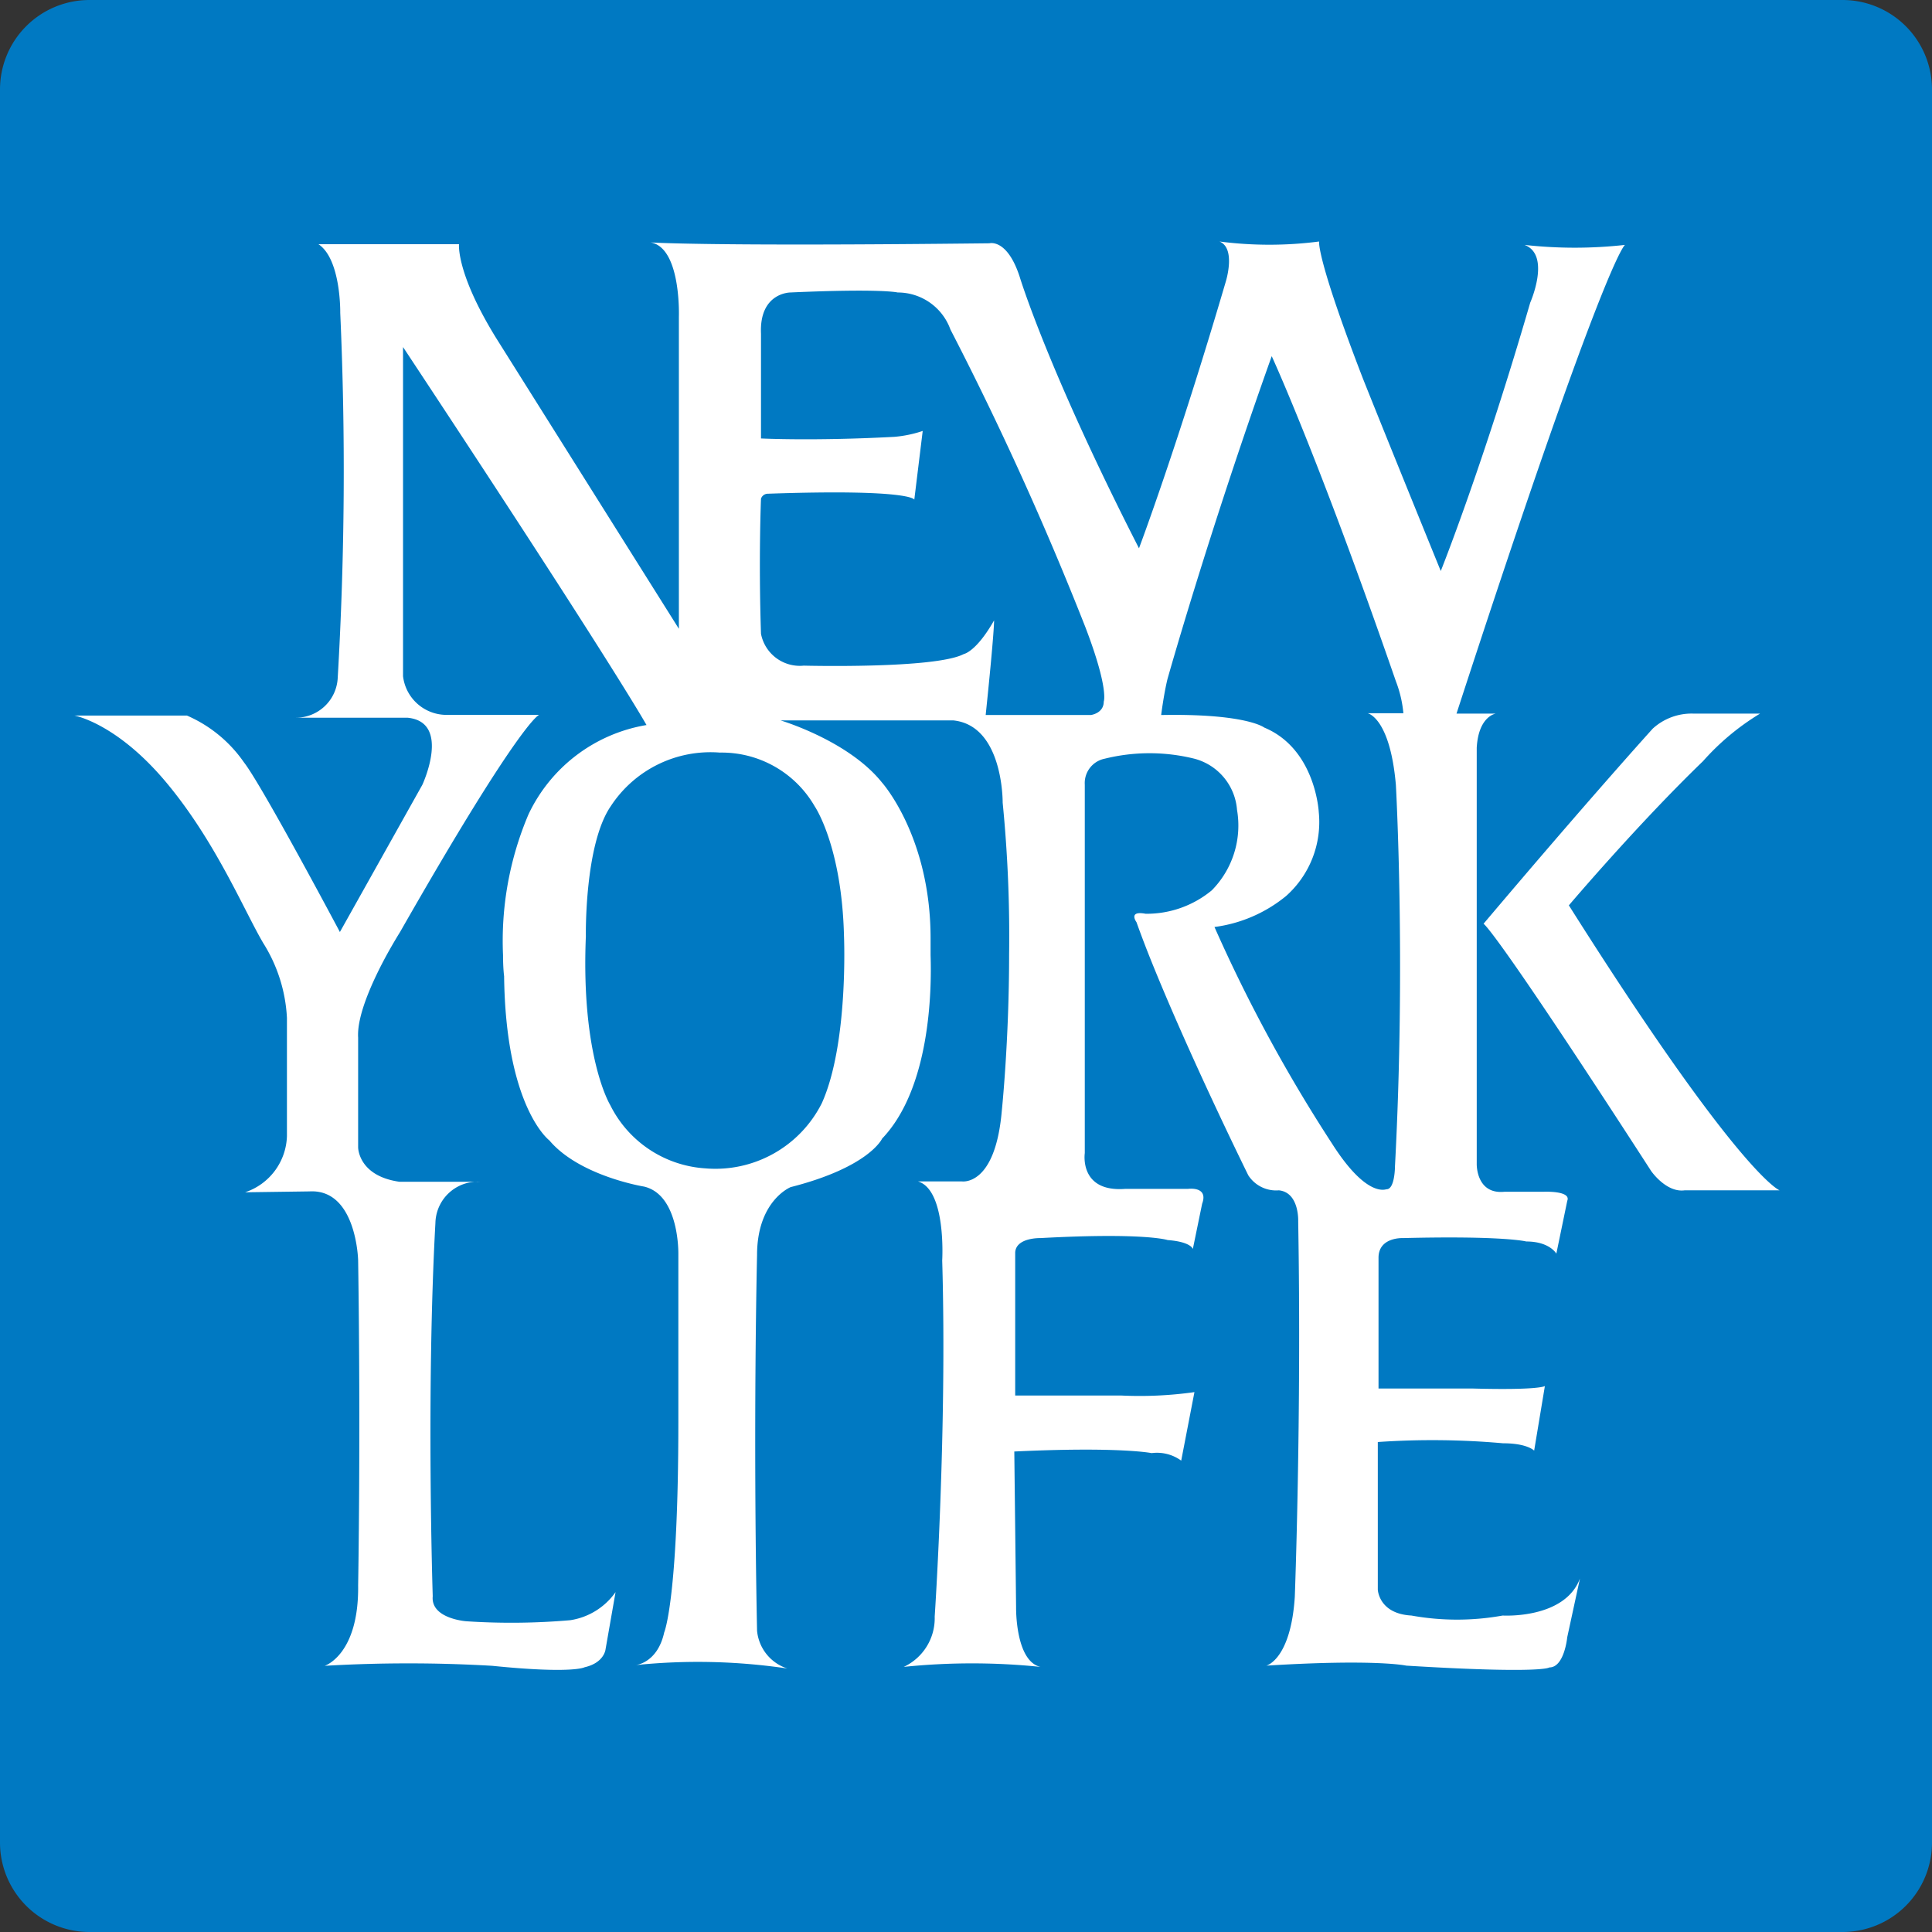 <svg xmlns="http://www.w3.org/2000/svg" width="108" height="108" viewBox="0 0 108 108" fill="none"><rect x="0" y="0" width="108" height="108" fill="#333333" stroke="none"/><g clip-path="url(#a)"><path d="M108 103a5.004 5.004 0 0 1-1.464 3.536A5.004 5.004 0 0 1 103 108H5a5.002 5.002 0 0 1-5-5V5a5 5 0 0 1 5-5h98a5.002 5.002 0 0 1 5 5v98Z" fill="#0079C2"/><path d="M87.7 50.61s3.85-4.54 7.5-8.06a13.809 13.809 0 0 1 3.19-2.66h-3.75a3.22 3.22 0 0 0-2.25.84s-3.51 3.87-9.46 10.91c0 0 .47.05 9.37 13.82 0 0 .84 1.22 1.87 1.08h5.31s-2.22-.8-11.78-15.93ZM84 90.31a14.333 14.333 0 0 1-5.1 0c-1.83-.1-1.88-1.45-1.88-1.45v-8.25a44.576 44.576 0 0 1 7 .07c1.36 0 1.74.41 1.74.41l.6-3.61s-.27.24-4 .14h-5.3v-7.31c0-1.17 1.37-1.1 1.37-1.1 5.67-.14 6.89.19 6.89.19 1.31 0 1.68.68 1.68.68l.61-2.95c.24-.58-1.31-.51-1.31-.51h-2.2c-1.59.16-1.55-1.55-1.55-1.55V41.8c.1-1.78 1.07-1.91 1.07-1.91h-2.2c8.39-25.77 9.42-26.2 9.42-26.2a25.325 25.325 0 0 1-5.62 0c1.5.56.32 3.23.32 3.23-2.67 9.19-5 15-5 15-3.47-8.53-4.36-10.78-4.36-10.78-2.62-6.79-2.44-7.64-2.44-7.64-1.849.24-3.72.24-5.57 0 .94.38.35 2.25.35 2.25-2.71 9.23-4.85 14.9-4.85 14.9-5.11-10-6.67-15.18-6.67-15.18-.7-2.15-1.69-1.87-1.69-1.87-16 .18-18.95-.05-18.95-.05 1.73.28 1.59 4.17 1.59 4.17v17.43L27.73 18.89c-2.25-3.65-2.07-5.24-2.07-5.24H17.8c1.27.84 1.22 3.84 1.22 3.84a198.77 198.77 0 0 1-.14 20.38 2.34 2.34 0 0 1-2.34 2.25h6.23c2.48.23.84 3.75.84 3.75L19 52.1s-4.35-8.19-5.36-9.48A7.51 7.51 0 0 0 10.45 40H4.16s2.34.41 5.11 3.71c2.77 3.3 4.36 7.16 5.44 9a8.66 8.66 0 0 1 1.33 4.19v6.61a3.42 3.42 0 0 1-2.34 3.14l3.61-.05c2.62-.14 2.71 3.85 2.71 3.85.15 10 0 18.17 0 18.17.05 3.89-1.87 4.5-1.87 4.5 3.12-.182 6.25-.182 9.37 0 4.52.46 5.16.08 5.16.08 1.1-.25 1.17-1 1.17-1l.56-3.2a3.792 3.792 0 0 1-2.53 1.57 38.123 38.123 0 0 1-5.81.06s-2-.14-1.88-1.4c0 0-.37-11.41.15-20.87a2.361 2.361 0 0 1 2.48-2.3h-4.5c-2.3-.33-2.3-1.92-2.3-1.92V58c-.08-1.27.87-3.28 1.58-4.59.43-.78.77-1.32.77-1.32 6.79-11.9 7.77-12.13 7.77-12.13h-5.29a2.45 2.45 0 0 1-2.32-2.16V19.4c11.8 17.85 13.61 21.13 13.61 21.13a8.92 8.92 0 0 0-6.6 5 18.07 18.07 0 0 0-1.42 7.87c0 .74.06 1.17.06 1.17.09 7.35 2.53 9.18 2.53 9.18 1.69 2 5.29 2.58 5.29 2.58 2 .47 1.92 3.79 1.92 3.79v9.37c0 9.94-.79 11.76-.79 11.76-.38 1.73-1.6 1.83-1.6 1.83a33.997 33.997 0 0 1 8.48.19 2.46 2.46 0 0 1-1.69-2.11c-.23-11.53 0-21 0-21 0-3.05 1.88-3.8 1.88-3.8 4.4-1.12 5.11-2.71 5.11-2.71 2.67-2.79 2.78-8.2 2.71-10.26v-.94c0-5.69-2.72-8.71-2.72-8.71-1.88-2.35-5.67-3.47-5.67-3.47h9.65c2.82.28 2.77 4.6 2.77 4.6a76.15 76.15 0 0 1 .36 8.48c0 4.87-.41 8.76-.41 8.76-.37 4.26-2.25 3.93-2.25 3.93h-2.44c1.6.47 1.36 4.42 1.36 4.42.28 9.55-.42 19.91-.42 19.91a3 3 0 0 1-1.73 2.81c2.54-.262 5.1-.262 7.64 0-1.41-.33-1.36-3.33-1.36-3.33l-.1-8.71c5.9-.28 7.68.09 7.68.09a2.3 2.3 0 0 1 1.65.42l.74-3.83a21.878 21.878 0 0 1-4.11.19h-5.91v-8c.05-.84 1.41-.8 1.41-.8 5.85-.32 7.11.11 7.11.11 1.32.1 1.41.5 1.41.5l.52-2.53c.37-1-.8-.83-.8-.83h-3.51c-2.58.19-2.25-2-2.25-2v-20.6a1.39 1.39 0 0 1 1.12-1.45 10.42 10.42 0 0 1 5 0 3.21 3.21 0 0 1 2.39 2.86 5.16 5.16 0 0 1-1.41 4.5 5.71 5.71 0 0 1-3.7 1.31c-1-.19-.51.47-.51.47.207.58.437 1.19.69 1.83 2.18 5.48 5.56 12.32 5.56 12.32a1.85 1.85 0 0 0 1.71.84c1.15.12 1.08 1.73 1.08 1.73.19 11.06-.19 21-.19 21-.23 3.51-1.59 3.84-1.59 3.84 6.14-.38 7.82 0 7.82 0 7.68.47 8 .1 8 .1.84 0 1-1.69 1-1.69l.71-3.28c-.85 2.28-4.32 2.07-4.32 2.07ZM45.54 45.07s1.52 2.21 1.64 7.27c0 0 .26 6-1.24 9.33a6.66 6.66 0 0 1-6.54 3.64 6.39 6.39 0 0 1-5.29-3.54s-1.64-2.68-1.36-9.43c0 0-.09-5.11 1.39-7.27a6.66 6.66 0 0 1 6.1-3 6 6 0 0 1 5.3 3Zm16.16-5.85c0 .66-.72.75-.72.75H55.1c.49-4.71.47-5.29.47-5.29-1 1.76-1.69 1.88-1.69 1.88-1.59.84-8.95.65-8.95.65a2.21 2.21 0 0 1-2.39-1.78c-.14-4.21 0-7.55 0-7.55a.4.4 0 0 1 .37-.28c8.06-.28 8.2.33 8.2.33l.47-3.84a6.717 6.717 0 0 1-1.59.33c-4.5.24-7.45.09-7.45.09v-5.86c-.1-2.3 1.64-2.3 1.64-2.3 5.11-.23 6 0 6 0a3.13 3.13 0 0 1 2.95 2.07 179.571 179.571 0 0 1 7.54 16.63c1.33 3.47 1.03 4.17 1.03 4.17Zm12.75 24.69a85.776 85.776 0 0 1-6.56-12.09 7.93 7.93 0 0 0 4-1.73 5.53 5.53 0 0 0 1.83-4.69s-.17-3.53-3.05-4.73c0 0-1-.79-5.76-.7 0 0 .14-1.13.35-2 0 0 2.27-8.08 5.83-18.06 0 0 2.58 5.57 6.94 18.17a6.64 6.64 0 0 1 .42 1.79h-2s1.25.23 1.58 4c0 0 .56 9.93-.05 21.32 0 0 0 1.29-.47 1.29-.04-.01-1.1.52-3.06-2.57Z" fill="#fff"/></g><defs><clipPath id="a"><path fill="#fff" d="M0 0h108v108H0z"/></clipPath></defs></svg>
